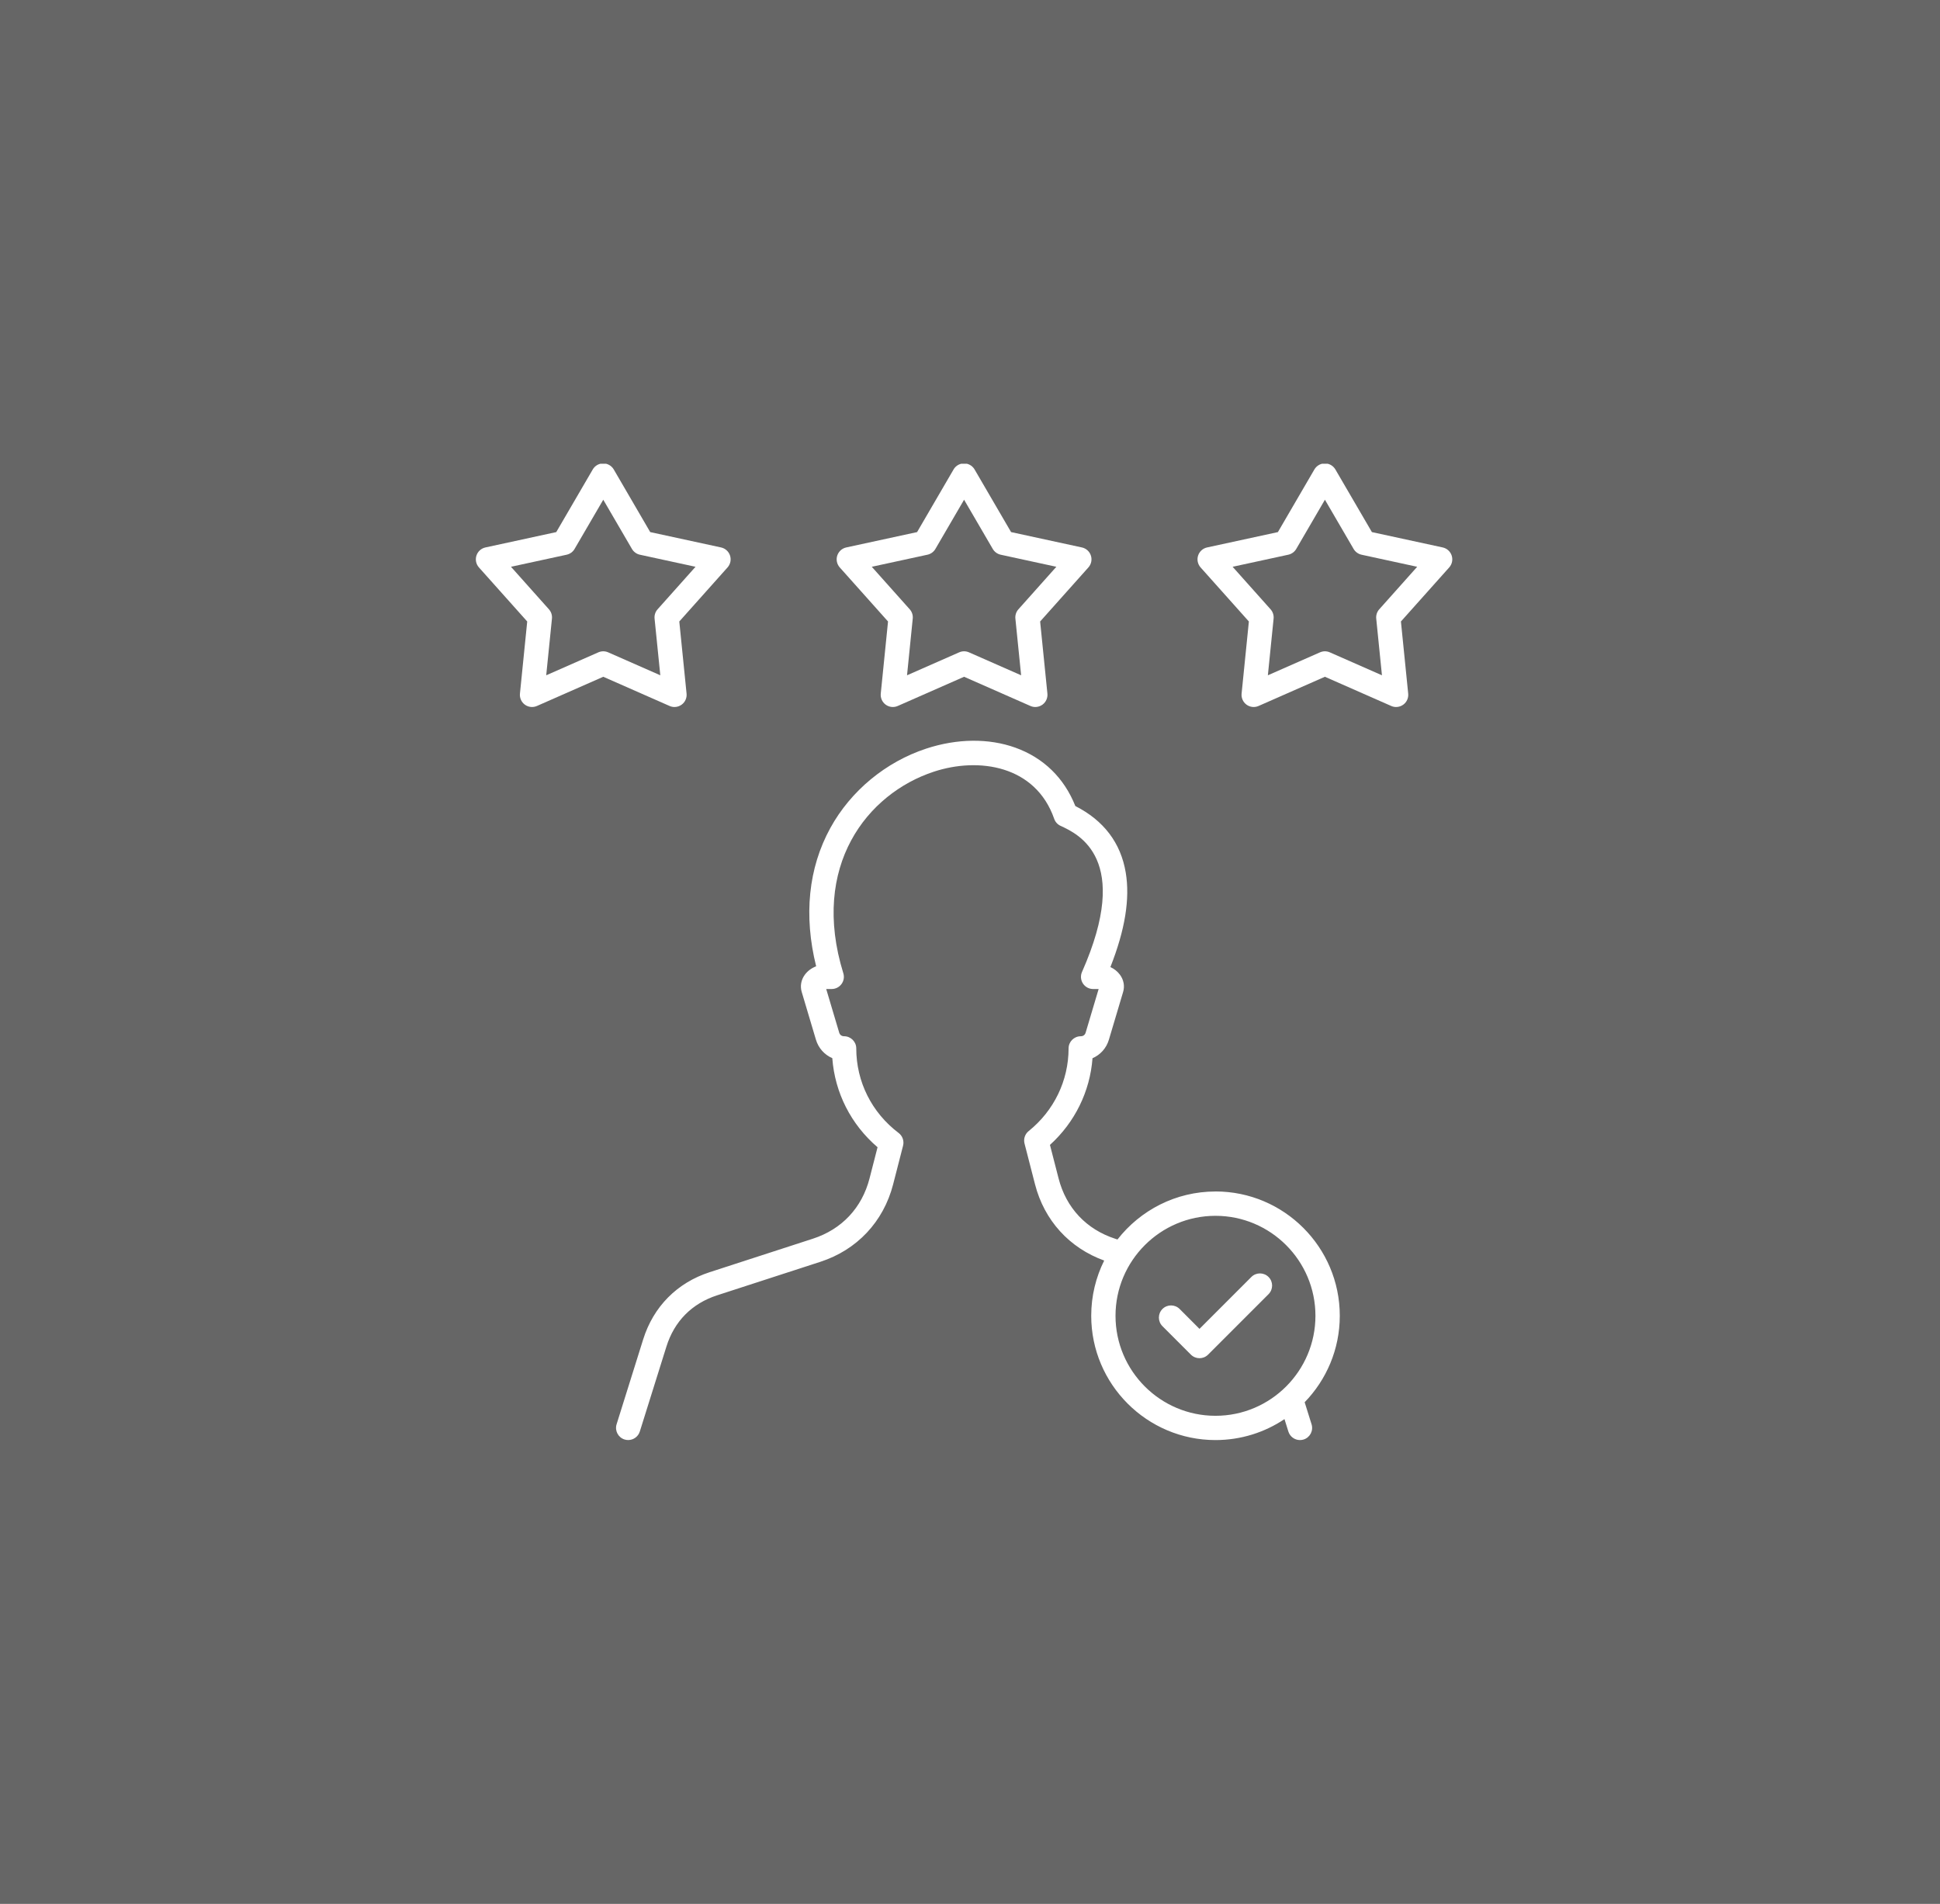 <svg width="159" height="156" viewBox="0 0 159 156" fill="none" xmlns="http://www.w3.org/2000/svg">
<rect x="0" y="0" width="159" height="156" fill="#333333" stroke="none"/>
<rect width="159" height="156" fill="white" fill-opacity="0.25"/>
<g clip-path="url(#clip0_2046_2927)">
<path fill-rule="evenodd" clip-rule="evenodd" d="M103.968 104.633C104.358 105.021 104.358 105.652 103.968 106.042L99.013 110.997C98.818 111.191 98.564 111.289 98.309 111.289C98.055 111.289 97.8 111.191 97.604 110.997L95.273 108.666C94.884 108.277 94.884 107.646 95.273 107.256C95.661 106.867 96.292 106.867 96.682 107.256L98.309 108.885L102.56 104.633C102.948 104.244 103.579 104.244 103.968 104.633ZM108.824 38H108.351C108.092 38.063 107.865 38.229 107.725 38.467L104.735 43.599L98.93 44.857C98.585 44.932 98.305 45.186 98.195 45.523C98.085 45.86 98.163 46.23 98.399 46.494L102.356 50.924L101.76 56.833C101.723 57.185 101.878 57.531 102.165 57.74C102.452 57.949 102.827 57.989 103.151 57.846L108.587 55.453L114.023 57.846C114.151 57.903 114.287 57.931 114.423 57.931C114.631 57.931 114.837 57.866 115.009 57.74C115.296 57.532 115.451 57.187 115.414 56.833L114.818 50.924L118.775 46.494C119.011 46.23 119.089 45.86 118.979 45.523C118.869 45.186 118.589 44.932 118.242 44.857L112.439 43.599L109.447 38.467C109.308 38.231 109.082 38.065 108.823 38H108.824ZM79.251 38H78.777C78.518 38.063 78.291 38.229 78.153 38.467L75.163 43.599L69.358 44.857C69.011 44.932 68.732 45.186 68.621 45.523C68.511 45.86 68.59 46.23 68.825 46.494L72.782 50.924L72.186 56.833C72.151 57.185 72.304 57.531 72.591 57.74C72.878 57.949 73.253 57.989 73.579 57.846L79.015 55.453L84.451 57.846C84.58 57.903 84.716 57.931 84.853 57.931C85.06 57.931 85.264 57.866 85.437 57.74C85.724 57.532 85.879 57.187 85.844 56.833L85.248 50.924L89.204 46.494C89.44 46.23 89.518 45.86 89.408 45.523C89.299 45.186 89.018 44.932 88.671 44.857L82.867 43.599L79.876 38.467C79.739 38.231 79.511 38.065 79.252 38H79.251ZM49.678 38H49.205C48.946 38.063 48.719 38.229 48.581 38.467L45.59 43.599L39.786 44.857C39.439 44.932 39.158 45.186 39.049 45.523C38.939 45.86 39.017 46.23 39.253 46.494L43.21 50.924L42.614 56.833C42.579 57.185 42.731 57.531 43.019 57.74C43.306 57.949 43.681 57.989 44.007 57.846L49.443 55.453L54.878 57.846C55.006 57.903 55.144 57.931 55.28 57.931C55.488 57.931 55.692 57.866 55.865 57.74C56.152 57.532 56.306 57.187 56.27 56.833L55.674 50.924L59.629 46.494C59.864 46.23 59.943 45.86 59.833 45.523C59.723 45.186 59.443 44.932 59.096 44.857L53.291 43.599L50.303 38.467C50.165 38.231 49.937 38.065 49.678 38ZM91.426 107.814C91.426 112.332 95.1 116.008 99.62 116.008C104.139 116.008 107.812 112.332 107.812 107.814C107.812 103.296 104.136 99.622 99.62 99.622C95.103 99.622 91.426 103.298 91.426 107.814ZM99.62 97.629C96.359 97.629 93.455 99.17 91.588 101.561L91.412 101.505C89.035 100.734 87.383 98.978 86.76 96.557L86.053 93.812C88.095 91.961 89.335 89.434 89.541 86.709C90.177 86.435 90.677 85.891 90.885 85.188L92.05 81.277C92.195 80.795 92.097 80.279 91.784 79.86C91.585 79.593 91.313 79.381 91.007 79.239C92.211 76.188 92.623 73.644 92.263 71.492C91.856 69.065 90.468 67.234 88.133 66.045C87.217 63.74 85.525 62.092 83.214 61.261C81.037 60.481 78.447 60.508 75.918 61.338C72.591 62.43 69.725 64.803 68.053 67.846C66.252 71.125 65.857 75.022 66.891 79.178C66.527 79.314 66.202 79.55 65.971 79.857C65.659 80.275 65.563 80.792 65.706 81.273L66.871 85.185C67.08 85.886 67.578 86.43 68.214 86.704C68.425 89.54 69.745 92.139 71.923 94.003L71.268 96.552C70.645 98.972 68.993 100.729 66.615 101.5L58.164 104.241C55.491 105.107 53.557 107.062 52.715 109.743L50.535 116.702C50.371 117.226 50.663 117.786 51.188 117.95C51.287 117.98 51.387 117.995 51.486 117.995C51.91 117.995 52.303 117.723 52.438 117.296L54.618 110.338C55.269 108.259 56.708 106.806 58.78 106.134L67.231 103.392C70.237 102.418 72.41 100.105 73.199 97.047L74.014 93.875C74.113 93.487 73.971 93.075 73.65 92.833C71.447 91.166 70.18 88.64 70.178 85.902C70.178 85.353 69.727 84.908 69.176 84.908C68.983 84.908 68.835 84.798 68.78 84.614L67.715 81.038H68.166C68.483 81.038 68.78 80.886 68.968 80.632C69.156 80.377 69.212 80.05 69.118 79.748C66.401 70.966 71.062 65.029 76.541 63.229C80.22 62.02 84.874 62.714 86.4 67.092C86.488 67.348 86.677 67.557 86.925 67.67C88.374 68.338 92.784 70.367 88.68 79.64C88.543 79.947 88.572 80.304 88.756 80.586C88.94 80.868 89.254 81.039 89.591 81.039H90.043L88.977 84.616C88.922 84.8 88.774 84.909 88.577 84.909C88.027 84.909 87.58 85.355 87.58 85.904C87.577 88.541 86.385 91.01 84.31 92.677C84.004 92.922 83.871 93.322 83.969 93.701L84.831 97.048C85.593 100.004 87.65 102.258 90.498 103.288C89.819 104.651 89.435 106.187 89.435 107.811C89.435 113.427 94.004 117.997 99.621 117.997C101.712 117.997 103.656 117.364 105.275 116.28L105.593 117.298C105.726 117.723 106.12 117.997 106.543 117.997C106.643 117.997 106.742 117.982 106.842 117.952C107.367 117.787 107.659 117.228 107.494 116.703L106.928 114.897C108.708 113.062 109.807 110.563 109.807 107.811C109.807 102.194 105.238 97.626 99.621 97.626L99.62 97.629ZM113.042 49.925C112.856 50.132 112.766 50.409 112.794 50.688L113.263 55.332L108.989 53.451C108.861 53.395 108.725 53.366 108.589 53.366C108.453 53.366 108.315 53.395 108.187 53.451L103.913 55.332L104.383 50.687C104.41 50.409 104.32 50.132 104.134 49.925L101.024 46.441L105.587 45.452C105.861 45.392 106.096 45.222 106.238 44.98L108.589 40.947L110.94 44.98C111.081 45.221 111.317 45.392 111.589 45.452L116.151 46.441L113.042 49.925ZM49.844 53.451C49.716 53.395 49.579 53.366 49.443 53.366C49.306 53.366 49.169 53.395 49.041 53.451L44.767 55.332L45.237 50.687C45.265 50.409 45.175 50.132 44.989 49.925L41.88 46.441L46.442 45.452C46.716 45.392 46.952 45.222 47.091 44.98L49.443 40.947L51.794 44.98C51.935 45.221 52.17 45.392 52.443 45.452L57.005 46.441L53.895 49.925C53.709 50.132 53.62 50.409 53.648 50.688L54.118 55.332L49.844 53.451ZM76.014 45.452C76.287 45.392 76.523 45.222 76.664 44.98L79.015 40.947L81.366 44.98C81.507 45.221 81.743 45.392 82.015 45.452L86.578 46.441L83.468 49.925C83.282 50.132 83.192 50.409 83.22 50.688L83.69 55.332L79.416 53.451C79.289 53.395 79.153 53.366 79.015 53.366C78.877 53.366 78.741 53.395 78.613 53.451L74.339 55.332L74.807 50.687C74.836 50.409 74.746 50.132 74.56 49.925L71.45 46.441L76.013 45.452H76.014Z" fill="white"/>
</g>
<defs>
<clipPath id="clip0_2046_2927">
<rect width="80.028" height="80" fill="white" transform="translate(39 38)"/>
</clipPath>
</defs>
</svg>

